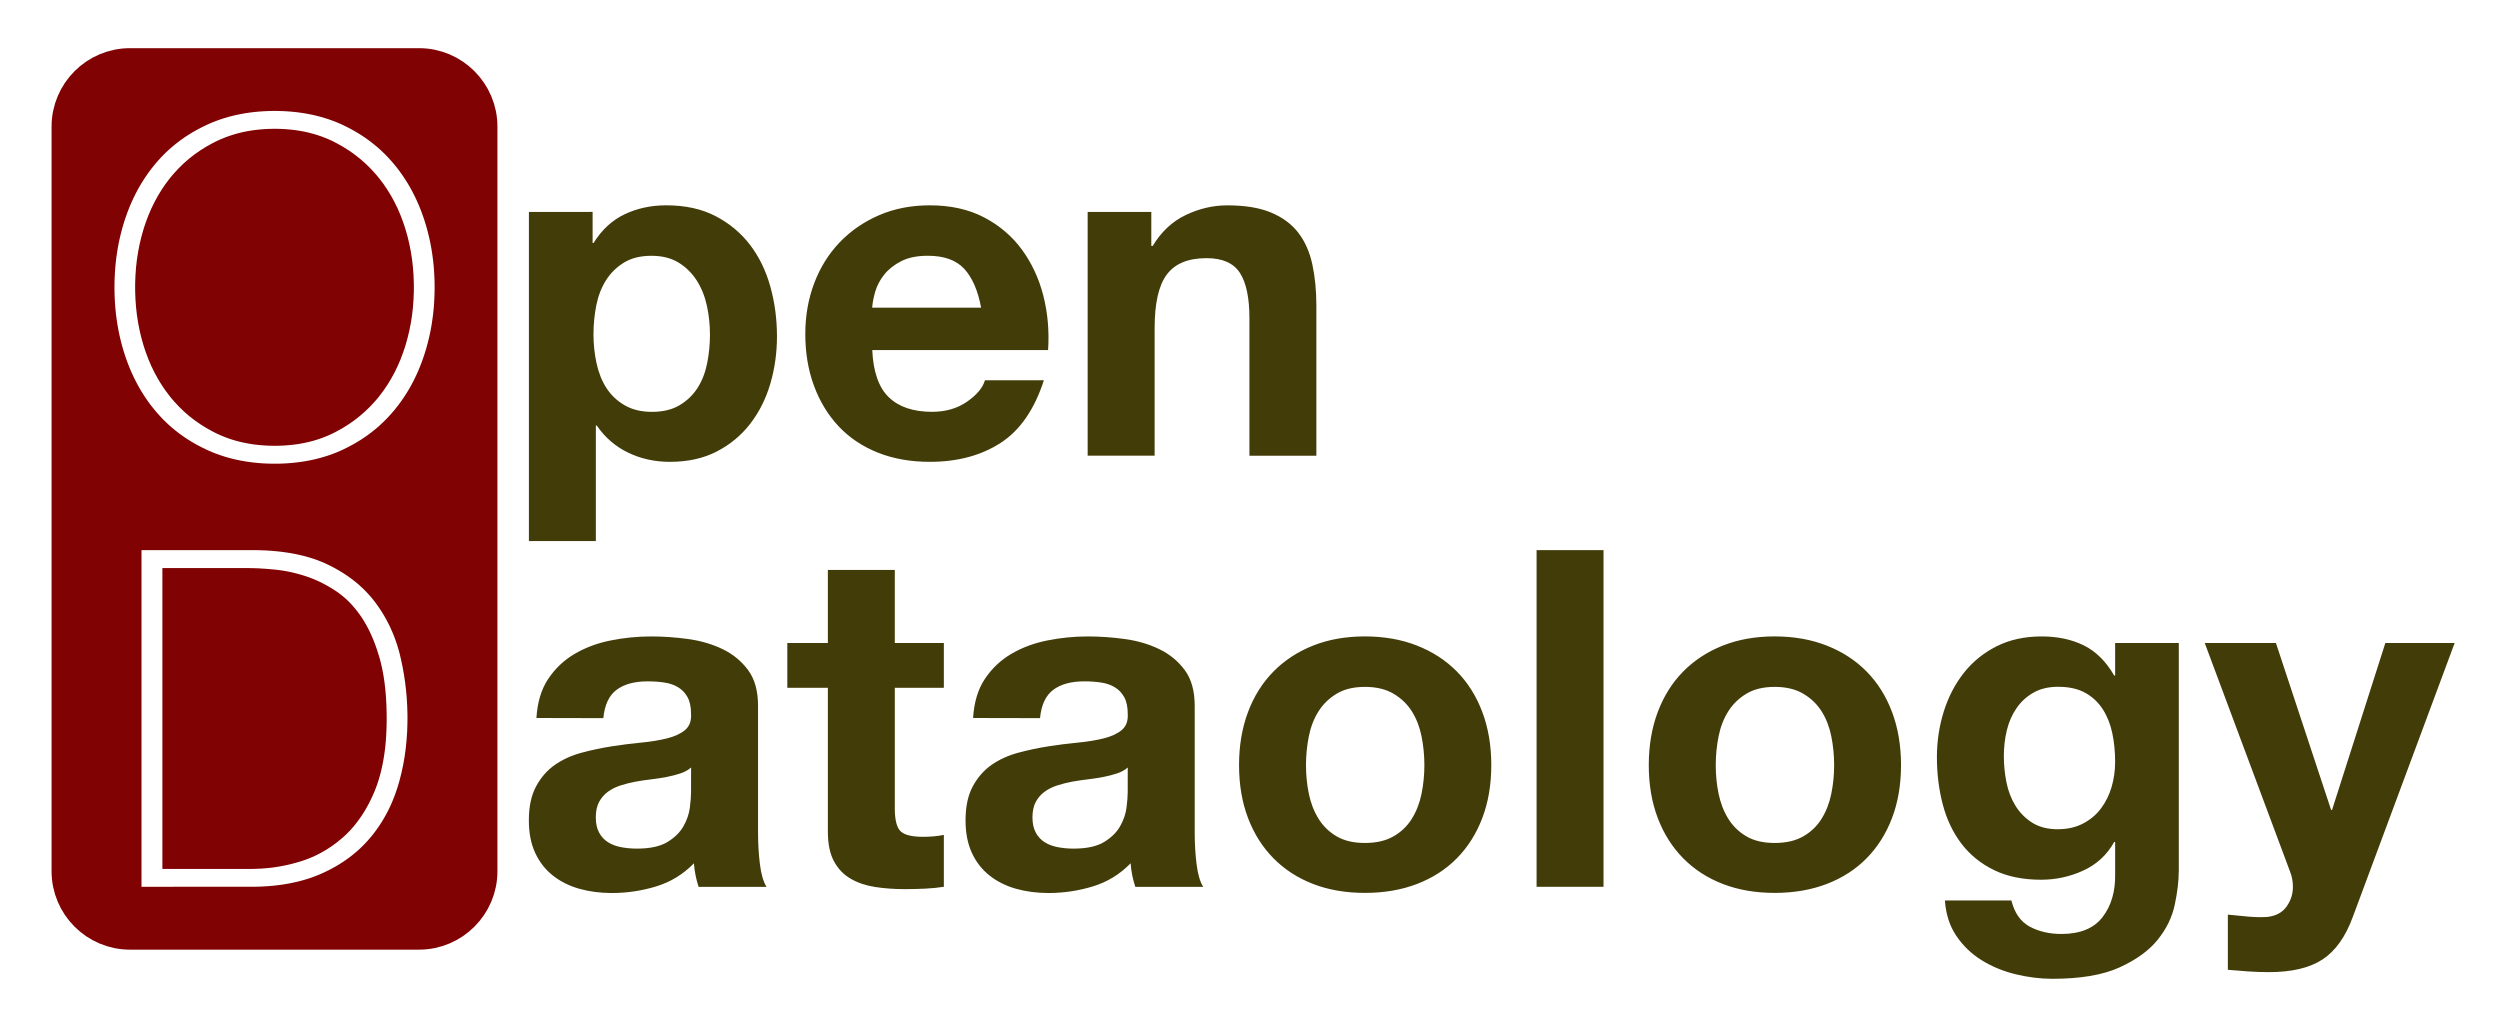 <svg xmlns="http://www.w3.org/2000/svg" role="img" viewBox="6.16 30.54 82.42 33.80"><title>OpenDataology logo</title><path fill="#810202" d="M20.102 61.845l.132-.01.13-.016.128-.023.248-.064.238-.087.226-.109.214-.13.199-.149.184-.167.167-.184.149-.199.13-.214.109-.226.087-.238.064-.248.023-.128.016-.13.01-.132.003-.133V34.718l-.003-.133-.01-.132-.016-.13-.023-.128-.064-.248-.087-.238-.109-.226-.13-.214-.149-.199-.167-.184-.184-.167-.199-.149-.214-.13-.226-.109-.238-.087-.248-.064-.128-.023-.13-.016-.132-.01-.133-.003h-9.519l-.133.003-.132.01-.13.016-.128.023-.248.064-.238.087-.226.109-.214.13-.199.149-.184.167-.167.184-.149.199-.13.214-.109.226-.087.238-.064.248-.023.128-.016.13-.01.132-.003.133v24.54l.003.133.01.132.016.13.023.128.064.248.087.238.109.226.13.214.149.199.167.184.184.167.199.149.214.13.226.109.238.087.248.064.128.023.13.016.132.01.133.003h9.519zm-4.963-16.018l-.153-.004-.151-.007-.149-.011-.147-.014-.145-.018-.143-.021-.141-.025-.139-.028-.137-.032-.135-.035-.133-.039-.131-.042-.129-.046-.127-.049-.125-.053-.062-.028-.061-.029-.121-.059-.119-.062-.116-.064-.114-.067-.111-.069-.109-.072-.106-.075-.104-.077-.102-.08-.099-.082-.097-.085-.094-.088-.092-.09-.089-.093-.087-.096-.043-.049-.042-.049-.082-.1-.08-.102-.077-.105-.075-.107-.072-.109-.07-.111-.067-.113-.065-.116-.062-.118-.06-.12-.057-.122-.055-.124-.052-.127-.05-.129-.047-.131-.023-.066-.022-.067-.042-.134-.039-.135-.036-.137-.034-.138-.031-.139-.028-.14-.025-.141-.022-.142-.02-.143-.017-.145-.014-.146-.011-.147-.008-.148-.006-.149-.003-.15-0-.076 0-.076.003-.15.006-.149.008-.148.011-.147.014-.146.017-.145.02-.143.022-.142.025-.141.028-.14.031-.139.034-.138.036-.137.039-.135.042-.134.022-.067.023-.066.047-.131.05-.129.052-.127.055-.124.057-.122.06-.12.062-.118.065-.116.067-.113.07-.111.072-.109.075-.107.077-.105.08-.103.082-.1.042-.049.043-.049.087-.096.089-.093.092-.09.094-.088.097-.085.099-.082.102-.08.104-.077.106-.075.109-.072.111-.069.114-.067.116-.064.119-.062.121-.059.061-.029.062-.028.125-.053.127-.049.129-.046.131-.042.133-.039.135-.035.137-.032.139-.028.141-.025.143-.021.145-.018.147-.014.149-.011.151-.007.153-.004.077-0.0.077 0.0.153.004.151.007.149.011.147.014.145.018.143.021.141.025.139.028.137.032.135.035.133.039.131.042.129.046.127.049.124.053.061.028.061.029.12.059.118.062.115.064.113.067.111.069.108.072.106.075.103.077.101.08.099.082.096.085.094.088.092.09.089.093.087.096.043.049.042.049.082.1.08.103.077.105.075.107.072.109.07.111.067.113.065.116.062.118.06.12.057.122.055.124.052.127.05.129.047.131.023.066.022.067.042.134.039.135.036.137.034.138.031.139.028.14.025.141.022.142.02.143.017.145.014.146.011.147.008.148.006.149.003.15 0.0.076-0.0.076-.003.15-.006.149-.008.148-.011.147-.014.146-.017.145-.02.143-.022.142-.025.141-.028.14-.031.139-.034.138-.036.137-.039.135-.042.134-.022.067-.023.066-.047.131-.05.129-.052.127-.055.124-.057.122-.06.12-.062.118-.065.116-.067.113-.07.111-.072.109-.075.107-.077.105-.08.102-.082.1-.042.049-.043.049-.087.096-.089.093-.092.09-.094.088-.096.085-.099.082-.101.08-.103.077-.106.075-.108.072-.111.069-.113.067-.115.064-.118.062-.12.059-.061.029-.061.028-.124.053-.127.049-.129.046-.131.042-.133.039-.135.035-.137.032-.139.028-.141.025-.143.021-.145.018-.147.014-.149.011-.151.007-.153.004-.077 0zm.145-.591l.134-.003.132-.007.13-.01.129-.013.127-.016.125-.02.123-.023.121-.026.119-.029.117-.033.115-.036.113-.039.112-.043.11-.046.108-.049.053-.026.105-.054.204-.114.196-.123.188-.132.18-.141.172-.15.164-.159.156-.168.075-.087.073-.089.139-.184.13-.192.121-.199.113-.207.104-.214.095-.222.086-.23.04-.118.038-.119.068-.241.058-.245.049-.249.039-.253.029-.257.019-.26.01-.264.001-.134-.001-.134-.01-.264-.019-.26-.029-.257-.039-.253-.049-.249-.058-.245-.068-.241-.038-.119-.04-.118-.086-.23-.095-.222-.104-.214-.113-.207-.121-.199-.13-.192-.139-.184-.073-.089-.075-.087-.156-.168-.164-.159-.172-.15-.18-.141-.188-.132-.196-.123-.204-.114-.105-.054-.053-.026-.108-.049-.11-.046-.112-.043-.113-.039-.115-.036-.117-.033-.119-.03-.121-.026-.123-.023-.125-.02-.127-.016-.129-.013-.13-.01-.132-.007-.134-.003-.068-0-.068 0-.134.003-.132.007-.131.01-.129.013-.127.016-.125.02-.123.023-.121.026-.12.03-.118.033-.116.036-.114.039-.112.043-.111.046-.109.049-.054.026-.106.054-.205.114-.197.123-.189.132-.181.141-.172.15-.164.159-.156.168-.075.087-.073.089-.139.184-.13.192-.121.199-.113.207-.104.214-.095.222-.086.23-.04.118-.038.119-.068.241-.058.245-.049.249-.039.253-.029.257-.019.26-.01.264-.001.134.001.134.01.264.019.26.029.257.039.253.049.249.058.245.068.241.038.119.04.118.086.23.095.222.104.214.113.207.121.199.13.192.139.184.073.089.075.087.156.168.164.159.172.15.181.141.189.132.197.123.205.114.106.054.054.026.109.049.111.046.112.043.114.039.116.036.118.033.12.029.121.026.123.023.125.02.127.016.129.013.131.01.132.007.134.003.068 0zm-4.459 14.539V48.676h3.638l.093 0.0.183.004.179.007.175.011.171.015.167.018.163.022.159.025.155.029.151.033.147.036.143.04.139.044.135.047.131.051.127.055.062.029.061.029.12.061.117.063.114.066.111.068.108.07.105.073.102.075.099.078.096.08.092.083.089.085.086.087.083.09.08.092.077.095.037.048.037.049.071.099.068.101.066.102.063.104.06.106.057.107.055.109.052.111.049.112.047.114.044.116.041.118.038.119.036.121.033.123.015.062.029.125.053.251.045.253.038.255.03.257.023.258.015.26.008.262.001.132-.001.147-.009.29-.019.285-.028.28-.038.275-.047.27-.057.265-.066.26-.037.128-.019.063-.041.125-.043.123-.046.121-.048.119-.051.117-.054.115-.056.112-.059.11-.061.108-.064.106-.067.104-.069.102-.072.1-.074.098-.077.095-.04.047-.04.046-.082.091-.085.088-.087.086-.09.083-.093.081-.095.078-.098.076-.101.073-.103.071-.106.068-.108.066-.111.063-.114.061-.116.058-.119.056-.06.027-.061.026-.124.05-.127.047-.13.043-.133.04-.136.037-.139.033-.141.03-.144.027-.147.023-.15.02-.153.017-.156.013-.159.01-.161.007-.164.003-.083 0zm3.766-.592l.195-.008.195-.015.195-.023.195-.03.196-.038.196-.045.196-.053.098-.029.098-.031.192-.07.187-.081.182-.091.178-.101.173-.111.169-.121.164-.132.08-.07.04-.036.078-.074.076-.077.074-.08.072-.083.07-.086.068-.089.067-.092.065-.095.063-.098.061-.101.059-.104.057-.107.055-.11.053-.113.051-.116.025-.059.024-.06.046-.123.043-.127.04-.131.037-.135.034-.139.031-.142.028-.146.025-.15.022-.154.019-.158.015-.162.012-.165.009-.169.006-.173.003-.177 0-.09-.001-.141-.007-.274-.014-.263-.021-.253-.028-.243-.035-.233-.042-.223-.049-.212-.027-.102-.029-.1-.061-.194-.065-.186-.069-.178-.074-.17-.078-.162-.083-.154-.087-.146-.045-.07-.046-.068-.095-.131-.098-.123-.102-.116-.105-.109-.108-.102-.112-.094-.115-.087-.059-.041-.059-.039-.119-.075-.12-.07-.121-.066-.122-.061-.123-.057-.124-.052-.125-.047-.063-.022-.063-.021-.126-.039-.126-.035-.126-.032-.126-.028-.126-.025-.126-.021-.126-.017-.063-.007-.125-.013-.24-.02-.227-.014-.215-.007-.103-.001h-2.845v9.918h2.985z"/><path fill="#423c09" d="M23.845 54.211q.047-.777.389-1.29.342-.513.871-.824.529-.311 1.189-.443.661-.132 1.329-.132.606 0 1.228.086.622.086 1.135.334.513.249.839.692.326.443.326 1.174v4.182q0 .544.062 1.042.062.497.218.746h-2.239q-.062-.187-.101-.381-.039-.194-.054-.396-.529.544-1.244.762-.715.218-1.461.218-.575 0-1.073-.14-.497-.14-.871-.435t-.583-.746q-.21-.451-.21-1.073 0-.684.241-1.127.241-.443.622-.707.381-.264.871-.396.49-.132.987-.21.497-.078.979-.124.482-.047.855-.14.373-.093.591-.272.218-.179.202-.521 0-.358-.117-.567-.117-.21-.311-.326-.194-.117-.451-.155-.257-.039-.552-.039-.653 0-1.026.28-.373.28-.435.933zm5.099 1.632q-.14.124-.35.194-.21.07-.451.117t-.505.078q-.264.031-.529.078-.249.047-.49.124-.241.078-.42.21-.179.132-.288.334-.109.202-.109.513 0 .295.109.497.109.202.295.319.187.117.435.163.249.047.513.047.653 0 1.01-.218.358-.218.529-.521.171-.303.21-.614.039-.311.039-.497zm6.716-4.104v-2.41H33.453v2.41h-1.337v1.477h1.337v4.741q0 .606.202.979t.552.575q.35.202.808.272.459.07.972.07.326 0 .668-.016.342-.016.622-.062v-1.71q-.155.031-.326.047-.171.016-.358.016-.56 0-.746-.187-.187-.187-.187-.746v-3.98h1.617v-1.477zm2.581 2.472q.047-.777.389-1.29.342-.513.871-.824.529-.311 1.189-.443.661-.132 1.329-.132.606 0 1.228.086.622.086 1.135.334.513.249.839.692.326.443.326 1.174v4.182q0 .544.062 1.042.062.497.218.746H43.589q-.062-.187-.101-.381-.039-.194-.054-.396-.529.544-1.244.762-.715.218-1.461.218-.575 0-1.073-.14-.497-.14-.871-.435t-.583-.746q-.21-.451-.21-1.073 0-.684.241-1.127.241-.443.622-.707.381-.264.871-.396.49-.132.987-.21t.979-.124q.482-.047.855-.14.373-.093.591-.272.218-.179.202-.521 0-.358-.117-.567-.117-.21-.311-.326-.194-.117-.451-.155-.257-.039-.552-.039-.653 0-1.026.28-.373.28-.435.933zm5.099 1.632q-.14.124-.35.194-.21.07-.451.117-.241.047-.505.078-.264.031-.529.078-.249.047-.49.124-.241.078-.42.21-.179.132-.288.334-.109.202-.109.513 0 .295.109.497.109.202.295.319.187.117.435.163.249.047.513.047.653 0 1.01-.218.358-.218.529-.521.171-.303.21-.614.039-.311.039-.497zm5.876-.078q0-.482.093-.948.093-.466.319-.824.225-.358.599-.583.373-.225.933-.225.56 0 .941.225.381.225.606.583.225.358.319.824.093.466.093.948 0 .482-.093.941-.093.459-.319.824-.225.365-.606.583-.381.218-.941.218-.56 0-.933-.218t-.599-.583q-.225-.365-.319-.824-.093-.459-.093-.941zm-2.207 0q0 .964.295 1.741.295.777.839 1.329.544.552 1.306.847.762.295 1.71.295.948 0 1.718-.295.769-.295 1.314-.847.544-.552.839-1.329.295-.777.295-1.741 0-.964-.295-1.749-.295-.785-.839-1.337-.544-.552-1.314-.855-.77-.303-1.718-.303-.948 0-1.71.303-.762.303-1.306.855-.544.552-.839 1.337-.295.785-.295 1.749zm9.809-7.089v11.1h2.207V48.676zm5.907 7.089q0-.482.093-.948.093-.466.319-.824.225-.358.599-.583.373-.225.933-.225.56 0 .941.225.381.225.606.583.225.358.319.824.093.466.093.948 0 .482-.093.941-.093.459-.319.824-.225.365-.606.583t-.941.218q-.56 0-.933-.218-.373-.218-.599-.583-.225-.365-.319-.824-.093-.459-.093-.941zm-2.208 0q0 .964.295 1.741.295.777.839 1.329.544.552 1.306.847.762.295 1.71.295t1.718-.295q.77-.295 1.314-.847.544-.552.839-1.329.295-.777.295-1.741 0-.964-.295-1.749-.295-.785-.839-1.337-.544-.552-1.314-.855-.77-.303-1.718-.303t-1.71.303q-.762.303-1.306.855-.544.552-.839 1.337-.295.785-.295 1.749zm13.494 2.114q-.513 0-.855-.218-.342-.218-.552-.56-.21-.342-.295-.77-.086-.428-.086-.863 0-.451.101-.863.101-.412.326-.731.225-.319.56-.505.334-.187.801-.187.544 0 .902.202.358.202.575.544.218.342.311.785.093.443.093.941 0 .435-.117.832-.117.396-.35.707t-.591.497q-.358.187-.824.187zm3.98 1.384v-7.524h-2.099v1.073h-.031q-.404-.7-1.003-.995-.599-.295-1.391-.295-.839 0-1.485.326t-1.08.878q-.435.552-.661 1.275-.225.723-.225 1.5 0 .824.194 1.562.194.738.614 1.29.42.552 1.073.871.653.319 1.555.319.731 0 1.391-.303.661-.303 1.018-.941h.031v1.057q.016.855-.412 1.415-.427.56-1.36.56-.591 0-1.042-.241-.451-.241-.606-.863h-2.192q.047.684.381 1.174.334.49.839.801.505.311 1.119.459.614.148 1.205.148 1.384 0 2.207-.373.824-.373 1.259-.909.435-.536.567-1.158.132-.622.132-1.104zm5.736 1.508l3.358-9.032h-2.285l-1.757 5.503h-.031l-1.819-5.503h-2.347l2.814 7.54q.093.233.093.497 0 .358-.21.653-.21.295-.645.342-.326.016-.653-.016-.326-.031-.637-.062v1.819q.342.031.676.054.334.023.676.023 1.135 0 1.772-.42.637-.42.995-1.399z"/><path fill="#423c09" d="M27.654 44.118q-.529 0-.902-.218-.373-.218-.599-.567-.225-.35-.326-.816-.101-.466-.101-.948 0-.497.093-.964.093-.466.319-.824t.591-.583q.365-.225.909-.225.529 0 .894.225.365.225.599.591.233.365.334.832.101.466.101.948 0 .482-.093.948-.093.466-.319.816t-.591.567q-.365.218-.909.218zm-4.057-6.591v10.851h2.207v-3.809h.031q.404.591 1.034.894.63.303 1.376.303.886 0 1.547-.342.661-.342 1.104-.917.443-.575.661-1.321.218-.746.218-1.555 0-.855-.218-1.64-.218-.785-.668-1.376-.451-.591-1.135-.948-.684-.358-1.632-.358-.746 0-1.368.295-.622.295-1.026.948h-.031v-1.026zm14.908 3.156H34.914q.016-.233.101-.529.086-.295.295-.56.21-.264.56-.443.35-.179.878-.179.808 0 1.205.435.396.435.552 1.275zM34.914 42.081h5.799q.062-.933-.155-1.788-.218-.855-.707-1.523-.49-.668-1.251-1.065-.762-.396-1.788-.396-.917 0-1.671.326t-1.298.894q-.544.567-.839 1.345-.295.777-.295 1.679 0 .933.288 1.71.288.777.816 1.337.529.56 1.29.863.762.303 1.71.303 1.368 0 2.332-.622.964-.622 1.43-2.068h-1.943q-.109.373-.591.707-.482.334-1.15.334-.933 0-1.43-.482-.497-.482-.544-1.555zm7.104-4.555v8.037h2.208V41.351q0-1.228.404-1.764.404-.536 1.306-.536.793 0 1.104.49.311.49.311 1.485v4.539h2.207v-4.944q0-.746-.132-1.36-.132-.614-.459-1.042-.326-.428-.894-.668-.567-.241-1.454-.241-.7 0-1.368.319-.668.319-1.088 1.018h-.047v-1.119z"/></svg>